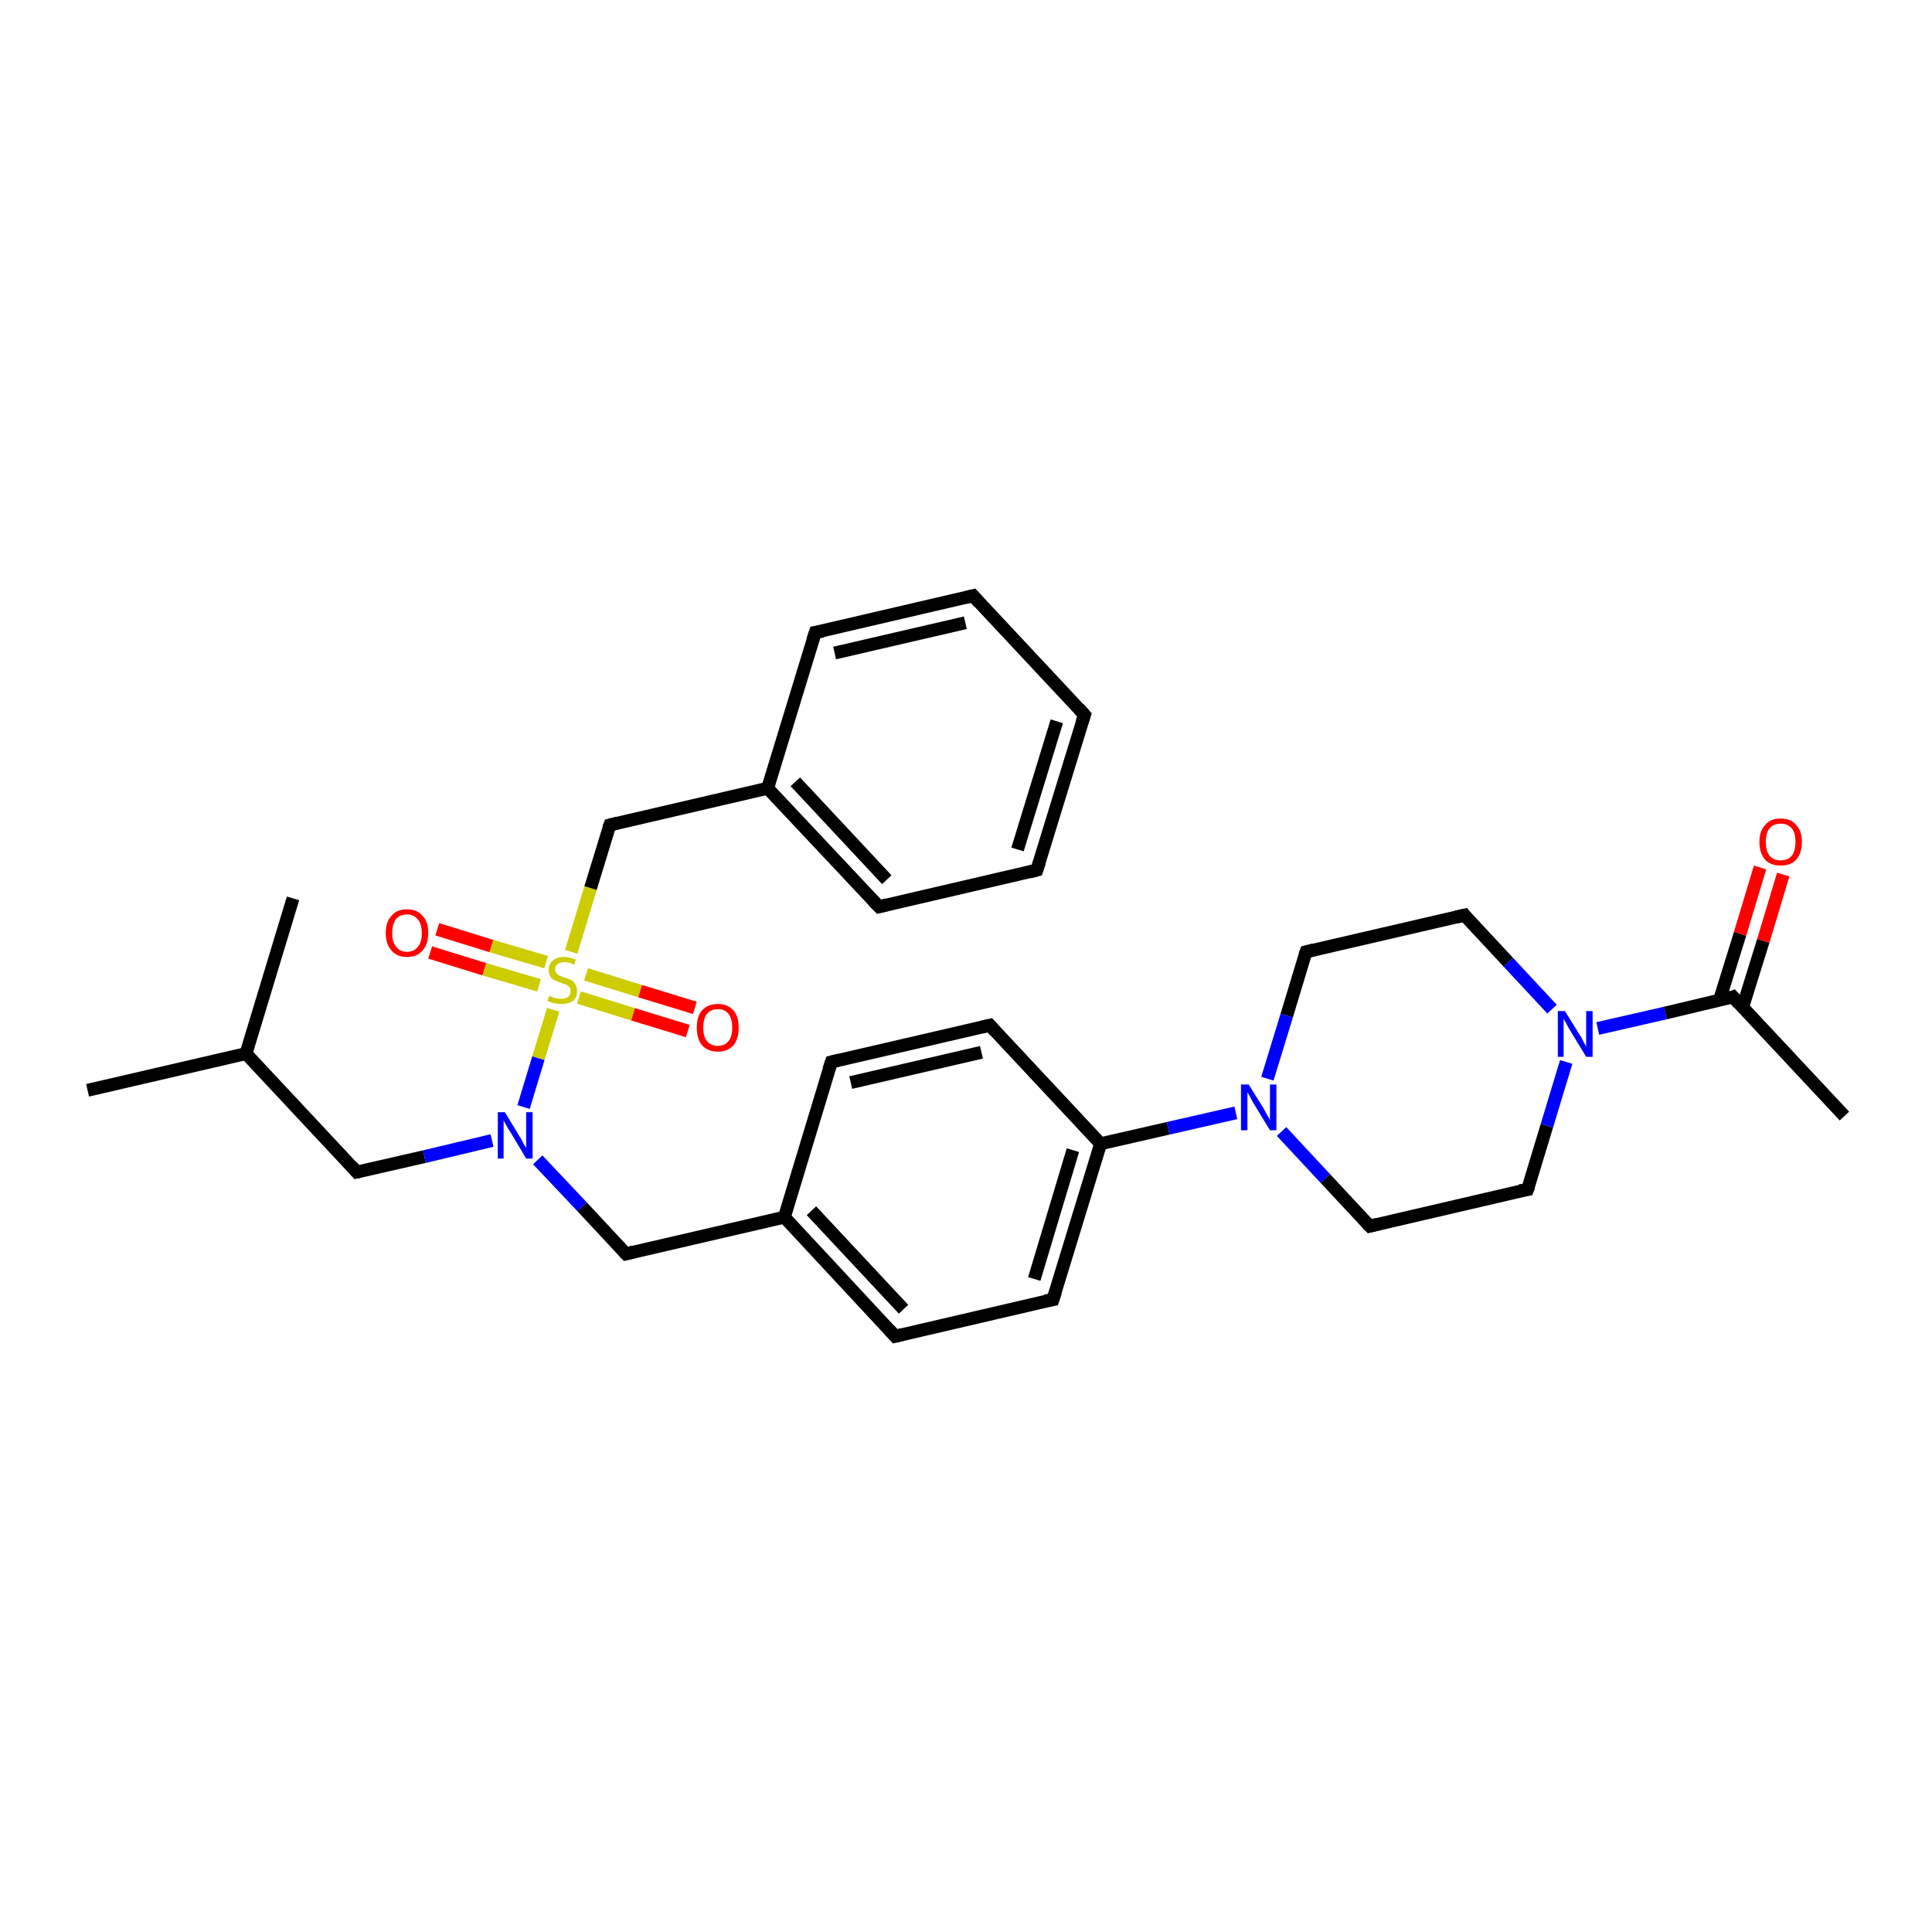 <?xml version='1.0' encoding='iso-8859-1'?>
<svg version='1.1' baseProfile='full'
              xmlns='http://www.w3.org/2000/svg'
                      xmlns:rdkit='http://www.rdkit.org/xml'
                      xmlns:xlink='http://www.w3.org/1999/xlink'
                  xml:space='preserve'
width='300px' height='300px' viewBox='0 0 300 300'>
<!-- END OF HEADER -->
<rect style='opacity:1.0;fill:#FFFFFF;stroke:none' width='300.0' height='300.0' x='0.0' y='0.0'> </rect>
<path class='bond-0 atom-0 atom-1' d='M 13.6,169.3 L 38.2,163.6' style='fill:none;fill-rule:evenodd;stroke:#000000;stroke-width:2.0px;stroke-linecap:butt;stroke-linejoin:miter;stroke-opacity:1' />
<path class='bond-1 atom-1 atom-2' d='M 38.2,163.6 L 45.5,139.5' style='fill:none;fill-rule:evenodd;stroke:#000000;stroke-width:2.0px;stroke-linecap:butt;stroke-linejoin:miter;stroke-opacity:1' />
<path class='bond-2 atom-1 atom-3' d='M 38.2,163.6 L 55.4,182.0' style='fill:none;fill-rule:evenodd;stroke:#000000;stroke-width:2.0px;stroke-linecap:butt;stroke-linejoin:miter;stroke-opacity:1' />
<path class='bond-3 atom-3 atom-4' d='M 55.4,182.0 L 65.9,179.6' style='fill:none;fill-rule:evenodd;stroke:#000000;stroke-width:2.0px;stroke-linecap:butt;stroke-linejoin:miter;stroke-opacity:1' />
<path class='bond-3 atom-3 atom-4' d='M 65.9,179.6 L 76.4,177.1' style='fill:none;fill-rule:evenodd;stroke:#0000FF;stroke-width:2.0px;stroke-linecap:butt;stroke-linejoin:miter;stroke-opacity:1' />
<path class='bond-4 atom-4 atom-5' d='M 83.5,180.1 L 90.4,187.4' style='fill:none;fill-rule:evenodd;stroke:#0000FF;stroke-width:2.0px;stroke-linecap:butt;stroke-linejoin:miter;stroke-opacity:1' />
<path class='bond-4 atom-4 atom-5' d='M 90.4,187.4 L 97.2,194.7' style='fill:none;fill-rule:evenodd;stroke:#000000;stroke-width:2.0px;stroke-linecap:butt;stroke-linejoin:miter;stroke-opacity:1' />
<path class='bond-5 atom-5 atom-6' d='M 97.2,194.7 L 121.8,189.0' style='fill:none;fill-rule:evenodd;stroke:#000000;stroke-width:2.0px;stroke-linecap:butt;stroke-linejoin:miter;stroke-opacity:1' />
<path class='bond-6 atom-6 atom-7' d='M 121.8,189.0 L 139.0,207.5' style='fill:none;fill-rule:evenodd;stroke:#000000;stroke-width:2.0px;stroke-linecap:butt;stroke-linejoin:miter;stroke-opacity:1' />
<path class='bond-6 atom-6 atom-7' d='M 126.0,188.0 L 140.3,203.3' style='fill:none;fill-rule:evenodd;stroke:#000000;stroke-width:2.0px;stroke-linecap:butt;stroke-linejoin:miter;stroke-opacity:1' />
<path class='bond-7 atom-7 atom-8' d='M 139.0,207.5 L 163.5,201.8' style='fill:none;fill-rule:evenodd;stroke:#000000;stroke-width:2.0px;stroke-linecap:butt;stroke-linejoin:miter;stroke-opacity:1' />
<path class='bond-8 atom-8 atom-9' d='M 163.5,201.8 L 170.9,177.6' style='fill:none;fill-rule:evenodd;stroke:#000000;stroke-width:2.0px;stroke-linecap:butt;stroke-linejoin:miter;stroke-opacity:1' />
<path class='bond-8 atom-8 atom-9' d='M 160.6,198.6 L 166.6,178.6' style='fill:none;fill-rule:evenodd;stroke:#000000;stroke-width:2.0px;stroke-linecap:butt;stroke-linejoin:miter;stroke-opacity:1' />
<path class='bond-9 atom-9 atom-10' d='M 170.9,177.6 L 153.7,159.2' style='fill:none;fill-rule:evenodd;stroke:#000000;stroke-width:2.0px;stroke-linecap:butt;stroke-linejoin:miter;stroke-opacity:1' />
<path class='bond-10 atom-10 atom-11' d='M 153.7,159.2 L 129.1,164.9' style='fill:none;fill-rule:evenodd;stroke:#000000;stroke-width:2.0px;stroke-linecap:butt;stroke-linejoin:miter;stroke-opacity:1' />
<path class='bond-10 atom-10 atom-11' d='M 152.4,163.4 L 132.1,168.1' style='fill:none;fill-rule:evenodd;stroke:#000000;stroke-width:2.0px;stroke-linecap:butt;stroke-linejoin:miter;stroke-opacity:1' />
<path class='bond-11 atom-9 atom-12' d='M 170.9,177.6 L 181.4,175.2' style='fill:none;fill-rule:evenodd;stroke:#000000;stroke-width:2.0px;stroke-linecap:butt;stroke-linejoin:miter;stroke-opacity:1' />
<path class='bond-11 atom-9 atom-12' d='M 181.4,175.2 L 191.9,172.8' style='fill:none;fill-rule:evenodd;stroke:#0000FF;stroke-width:2.0px;stroke-linecap:butt;stroke-linejoin:miter;stroke-opacity:1' />
<path class='bond-12 atom-12 atom-13' d='M 199.0,175.7 L 205.8,183.0' style='fill:none;fill-rule:evenodd;stroke:#0000FF;stroke-width:2.0px;stroke-linecap:butt;stroke-linejoin:miter;stroke-opacity:1' />
<path class='bond-12 atom-12 atom-13' d='M 205.8,183.0 L 212.7,190.4' style='fill:none;fill-rule:evenodd;stroke:#000000;stroke-width:2.0px;stroke-linecap:butt;stroke-linejoin:miter;stroke-opacity:1' />
<path class='bond-13 atom-13 atom-14' d='M 212.7,190.4 L 237.2,184.7' style='fill:none;fill-rule:evenodd;stroke:#000000;stroke-width:2.0px;stroke-linecap:butt;stroke-linejoin:miter;stroke-opacity:1' />
<path class='bond-14 atom-14 atom-15' d='M 237.2,184.7 L 240.2,174.8' style='fill:none;fill-rule:evenodd;stroke:#000000;stroke-width:2.0px;stroke-linecap:butt;stroke-linejoin:miter;stroke-opacity:1' />
<path class='bond-14 atom-14 atom-15' d='M 240.2,174.8 L 243.2,164.9' style='fill:none;fill-rule:evenodd;stroke:#0000FF;stroke-width:2.0px;stroke-linecap:butt;stroke-linejoin:miter;stroke-opacity:1' />
<path class='bond-15 atom-15 atom-16' d='M 241.0,156.7 L 234.2,149.4' style='fill:none;fill-rule:evenodd;stroke:#0000FF;stroke-width:2.0px;stroke-linecap:butt;stroke-linejoin:miter;stroke-opacity:1' />
<path class='bond-15 atom-15 atom-16' d='M 234.2,149.4 L 227.4,142.1' style='fill:none;fill-rule:evenodd;stroke:#000000;stroke-width:2.0px;stroke-linecap:butt;stroke-linejoin:miter;stroke-opacity:1' />
<path class='bond-16 atom-16 atom-17' d='M 227.4,142.1 L 202.8,147.8' style='fill:none;fill-rule:evenodd;stroke:#000000;stroke-width:2.0px;stroke-linecap:butt;stroke-linejoin:miter;stroke-opacity:1' />
<path class='bond-17 atom-15 atom-18' d='M 248.1,159.7 L 258.6,157.3' style='fill:none;fill-rule:evenodd;stroke:#0000FF;stroke-width:2.0px;stroke-linecap:butt;stroke-linejoin:miter;stroke-opacity:1' />
<path class='bond-17 atom-15 atom-18' d='M 258.6,157.3 L 269.1,154.8' style='fill:none;fill-rule:evenodd;stroke:#000000;stroke-width:2.0px;stroke-linecap:butt;stroke-linejoin:miter;stroke-opacity:1' />
<path class='bond-18 atom-18 atom-19' d='M 269.1,154.8 L 286.4,173.3' style='fill:none;fill-rule:evenodd;stroke:#000000;stroke-width:2.0px;stroke-linecap:butt;stroke-linejoin:miter;stroke-opacity:1' />
<path class='bond-19 atom-18 atom-20' d='M 270.6,156.4 L 273.8,146.1' style='fill:none;fill-rule:evenodd;stroke:#000000;stroke-width:2.0px;stroke-linecap:butt;stroke-linejoin:miter;stroke-opacity:1' />
<path class='bond-19 atom-18 atom-20' d='M 273.8,146.1 L 276.9,135.8' style='fill:none;fill-rule:evenodd;stroke:#FF0000;stroke-width:2.0px;stroke-linecap:butt;stroke-linejoin:miter;stroke-opacity:1' />
<path class='bond-19 atom-18 atom-20' d='M 267.0,155.3 L 270.2,145.0' style='fill:none;fill-rule:evenodd;stroke:#000000;stroke-width:2.0px;stroke-linecap:butt;stroke-linejoin:miter;stroke-opacity:1' />
<path class='bond-19 atom-18 atom-20' d='M 270.2,145.0 L 273.3,134.7' style='fill:none;fill-rule:evenodd;stroke:#FF0000;stroke-width:2.0px;stroke-linecap:butt;stroke-linejoin:miter;stroke-opacity:1' />
<path class='bond-20 atom-4 atom-21' d='M 81.3,171.9 L 83.6,164.3' style='fill:none;fill-rule:evenodd;stroke:#0000FF;stroke-width:2.0px;stroke-linecap:butt;stroke-linejoin:miter;stroke-opacity:1' />
<path class='bond-20 atom-4 atom-21' d='M 83.6,164.3 L 85.9,156.8' style='fill:none;fill-rule:evenodd;stroke:#CCCC00;stroke-width:2.0px;stroke-linecap:butt;stroke-linejoin:miter;stroke-opacity:1' />
<path class='bond-21 atom-21 atom-22' d='M 89.9,154.9 L 98.3,157.5' style='fill:none;fill-rule:evenodd;stroke:#CCCC00;stroke-width:2.0px;stroke-linecap:butt;stroke-linejoin:miter;stroke-opacity:1' />
<path class='bond-21 atom-21 atom-22' d='M 98.3,157.5 L 106.8,160.1' style='fill:none;fill-rule:evenodd;stroke:#FF0000;stroke-width:2.0px;stroke-linecap:butt;stroke-linejoin:miter;stroke-opacity:1' />
<path class='bond-21 atom-21 atom-22' d='M 91.0,151.3 L 99.4,153.9' style='fill:none;fill-rule:evenodd;stroke:#CCCC00;stroke-width:2.0px;stroke-linecap:butt;stroke-linejoin:miter;stroke-opacity:1' />
<path class='bond-21 atom-21 atom-22' d='M 99.4,153.9 L 107.9,156.5' style='fill:none;fill-rule:evenodd;stroke:#FF0000;stroke-width:2.0px;stroke-linecap:butt;stroke-linejoin:miter;stroke-opacity:1' />
<path class='bond-22 atom-21 atom-23' d='M 84.8,149.4 L 76.3,146.9' style='fill:none;fill-rule:evenodd;stroke:#CCCC00;stroke-width:2.0px;stroke-linecap:butt;stroke-linejoin:miter;stroke-opacity:1' />
<path class='bond-22 atom-21 atom-23' d='M 76.3,146.9 L 67.9,144.3' style='fill:none;fill-rule:evenodd;stroke:#FF0000;stroke-width:2.0px;stroke-linecap:butt;stroke-linejoin:miter;stroke-opacity:1' />
<path class='bond-22 atom-21 atom-23' d='M 83.7,153.0 L 75.2,150.5' style='fill:none;fill-rule:evenodd;stroke:#CCCC00;stroke-width:2.0px;stroke-linecap:butt;stroke-linejoin:miter;stroke-opacity:1' />
<path class='bond-22 atom-21 atom-23' d='M 75.2,150.5 L 66.8,147.9' style='fill:none;fill-rule:evenodd;stroke:#FF0000;stroke-width:2.0px;stroke-linecap:butt;stroke-linejoin:miter;stroke-opacity:1' />
<path class='bond-23 atom-21 atom-24' d='M 88.7,147.8 L 91.7,137.9' style='fill:none;fill-rule:evenodd;stroke:#CCCC00;stroke-width:2.0px;stroke-linecap:butt;stroke-linejoin:miter;stroke-opacity:1' />
<path class='bond-23 atom-21 atom-24' d='M 91.7,137.9 L 94.7,128.1' style='fill:none;fill-rule:evenodd;stroke:#000000;stroke-width:2.0px;stroke-linecap:butt;stroke-linejoin:miter;stroke-opacity:1' />
<path class='bond-24 atom-24 atom-25' d='M 94.7,128.1 L 119.2,122.4' style='fill:none;fill-rule:evenodd;stroke:#000000;stroke-width:2.0px;stroke-linecap:butt;stroke-linejoin:miter;stroke-opacity:1' />
<path class='bond-25 atom-25 atom-26' d='M 119.2,122.4 L 136.5,140.8' style='fill:none;fill-rule:evenodd;stroke:#000000;stroke-width:2.0px;stroke-linecap:butt;stroke-linejoin:miter;stroke-opacity:1' />
<path class='bond-25 atom-25 atom-26' d='M 123.5,121.4 L 137.7,136.6' style='fill:none;fill-rule:evenodd;stroke:#000000;stroke-width:2.0px;stroke-linecap:butt;stroke-linejoin:miter;stroke-opacity:1' />
<path class='bond-26 atom-26 atom-27' d='M 136.5,140.8 L 161.0,135.1' style='fill:none;fill-rule:evenodd;stroke:#000000;stroke-width:2.0px;stroke-linecap:butt;stroke-linejoin:miter;stroke-opacity:1' />
<path class='bond-27 atom-27 atom-28' d='M 161.0,135.1 L 168.4,111.0' style='fill:none;fill-rule:evenodd;stroke:#000000;stroke-width:2.0px;stroke-linecap:butt;stroke-linejoin:miter;stroke-opacity:1' />
<path class='bond-27 atom-27 atom-28' d='M 158.0,131.9 L 164.1,112.0' style='fill:none;fill-rule:evenodd;stroke:#000000;stroke-width:2.0px;stroke-linecap:butt;stroke-linejoin:miter;stroke-opacity:1' />
<path class='bond-28 atom-28 atom-29' d='M 168.4,111.0 L 151.1,92.5' style='fill:none;fill-rule:evenodd;stroke:#000000;stroke-width:2.0px;stroke-linecap:butt;stroke-linejoin:miter;stroke-opacity:1' />
<path class='bond-29 atom-29 atom-30' d='M 151.1,92.5 L 126.6,98.2' style='fill:none;fill-rule:evenodd;stroke:#000000;stroke-width:2.0px;stroke-linecap:butt;stroke-linejoin:miter;stroke-opacity:1' />
<path class='bond-29 atom-29 atom-30' d='M 149.9,96.7 L 129.6,101.4' style='fill:none;fill-rule:evenodd;stroke:#000000;stroke-width:2.0px;stroke-linecap:butt;stroke-linejoin:miter;stroke-opacity:1' />
<path class='bond-30 atom-11 atom-6' d='M 129.1,164.9 L 121.8,189.0' style='fill:none;fill-rule:evenodd;stroke:#000000;stroke-width:2.0px;stroke-linecap:butt;stroke-linejoin:miter;stroke-opacity:1' />
<path class='bond-31 atom-17 atom-12' d='M 202.8,147.8 L 199.8,157.7' style='fill:none;fill-rule:evenodd;stroke:#000000;stroke-width:2.0px;stroke-linecap:butt;stroke-linejoin:miter;stroke-opacity:1' />
<path class='bond-31 atom-17 atom-12' d='M 199.8,157.7 L 196.8,167.5' style='fill:none;fill-rule:evenodd;stroke:#0000FF;stroke-width:2.0px;stroke-linecap:butt;stroke-linejoin:miter;stroke-opacity:1' />
<path class='bond-32 atom-30 atom-25' d='M 126.6,98.2 L 119.2,122.4' style='fill:none;fill-rule:evenodd;stroke:#000000;stroke-width:2.0px;stroke-linecap:butt;stroke-linejoin:miter;stroke-opacity:1' />
<path d='M 54.6,181.1 L 55.4,182.0 L 55.9,181.9' style='fill:none;stroke:#000000;stroke-width:2.0px;stroke-linecap:butt;stroke-linejoin:miter;stroke-opacity:1;' />
<path d='M 96.9,194.4 L 97.2,194.7 L 98.4,194.4' style='fill:none;stroke:#000000;stroke-width:2.0px;stroke-linecap:butt;stroke-linejoin:miter;stroke-opacity:1;' />
<path d='M 138.1,206.5 L 139.0,207.5 L 140.2,207.2' style='fill:none;stroke:#000000;stroke-width:2.0px;stroke-linecap:butt;stroke-linejoin:miter;stroke-opacity:1;' />
<path d='M 162.3,202.0 L 163.5,201.8 L 163.9,200.6' style='fill:none;stroke:#000000;stroke-width:2.0px;stroke-linecap:butt;stroke-linejoin:miter;stroke-opacity:1;' />
<path d='M 154.5,160.1 L 153.7,159.2 L 152.4,159.5' style='fill:none;stroke:#000000;stroke-width:2.0px;stroke-linecap:butt;stroke-linejoin:miter;stroke-opacity:1;' />
<path d='M 130.3,164.6 L 129.1,164.9 L 128.7,166.1' style='fill:none;stroke:#000000;stroke-width:2.0px;stroke-linecap:butt;stroke-linejoin:miter;stroke-opacity:1;' />
<path d='M 212.3,190.0 L 212.7,190.4 L 213.9,190.1' style='fill:none;stroke:#000000;stroke-width:2.0px;stroke-linecap:butt;stroke-linejoin:miter;stroke-opacity:1;' />
<path d='M 236.0,184.9 L 237.2,184.7 L 237.4,184.2' style='fill:none;stroke:#000000;stroke-width:2.0px;stroke-linecap:butt;stroke-linejoin:miter;stroke-opacity:1;' />
<path d='M 227.7,142.5 L 227.4,142.1 L 226.1,142.4' style='fill:none;stroke:#000000;stroke-width:2.0px;stroke-linecap:butt;stroke-linejoin:miter;stroke-opacity:1;' />
<path d='M 204.0,147.5 L 202.8,147.8 L 202.6,148.3' style='fill:none;stroke:#000000;stroke-width:2.0px;stroke-linecap:butt;stroke-linejoin:miter;stroke-opacity:1;' />
<path d='M 268.6,155.0 L 269.1,154.8 L 270.0,155.8' style='fill:none;stroke:#000000;stroke-width:2.0px;stroke-linecap:butt;stroke-linejoin:miter;stroke-opacity:1;' />
<path d='M 94.5,128.6 L 94.7,128.1 L 95.9,127.8' style='fill:none;stroke:#000000;stroke-width:2.0px;stroke-linecap:butt;stroke-linejoin:miter;stroke-opacity:1;' />
<path d='M 135.6,139.9 L 136.5,140.8 L 137.7,140.5' style='fill:none;stroke:#000000;stroke-width:2.0px;stroke-linecap:butt;stroke-linejoin:miter;stroke-opacity:1;' />
<path d='M 159.8,135.4 L 161.0,135.1 L 161.4,133.9' style='fill:none;stroke:#000000;stroke-width:2.0px;stroke-linecap:butt;stroke-linejoin:miter;stroke-opacity:1;' />
<path d='M 168.0,112.2 L 168.4,111.0 L 167.5,110.0' style='fill:none;stroke:#000000;stroke-width:2.0px;stroke-linecap:butt;stroke-linejoin:miter;stroke-opacity:1;' />
<path d='M 152.0,93.5 L 151.1,92.5 L 149.9,92.8' style='fill:none;stroke:#000000;stroke-width:2.0px;stroke-linecap:butt;stroke-linejoin:miter;stroke-opacity:1;' />
<path d='M 127.8,98.0 L 126.6,98.2 L 126.2,99.4' style='fill:none;stroke:#000000;stroke-width:2.0px;stroke-linecap:butt;stroke-linejoin:miter;stroke-opacity:1;' />
<path class='atom-4' d='M 78.4 172.7
L 80.7 176.5
Q 81.0 176.9, 81.3 177.6
Q 81.7 178.2, 81.7 178.3
L 81.7 172.7
L 82.7 172.7
L 82.7 179.9
L 81.7 179.9
L 79.2 175.7
Q 78.9 175.3, 78.6 174.7
Q 78.3 174.2, 78.2 174.0
L 78.2 179.9
L 77.3 179.9
L 77.3 172.7
L 78.4 172.7
' fill='#0000FF'/>
<path class='atom-12' d='M 193.9 168.4
L 196.2 172.1
Q 196.4 172.5, 196.8 173.2
Q 197.2 173.9, 197.2 173.9
L 197.2 168.4
L 198.2 168.4
L 198.2 175.5
L 197.2 175.5
L 194.7 171.4
Q 194.4 170.9, 194.1 170.3
Q 193.8 169.8, 193.7 169.6
L 193.7 175.5
L 192.7 175.5
L 192.7 168.4
L 193.9 168.4
' fill='#0000FF'/>
<path class='atom-15' d='M 243.0 157.0
L 245.3 160.7
Q 245.6 161.1, 245.9 161.8
Q 246.3 162.5, 246.3 162.5
L 246.3 157.0
L 247.3 157.0
L 247.3 164.1
L 246.3 164.1
L 243.8 160.0
Q 243.5 159.5, 243.2 158.9
Q 242.9 158.4, 242.8 158.2
L 242.8 164.1
L 241.9 164.1
L 241.9 157.0
L 243.0 157.0
' fill='#0000FF'/>
<path class='atom-20' d='M 273.2 130.7
Q 273.2 129.0, 274.1 128.1
Q 274.9 127.1, 276.5 127.1
Q 278.1 127.1, 278.9 128.1
Q 279.8 129.0, 279.8 130.7
Q 279.8 132.5, 278.9 133.5
Q 278.1 134.4, 276.5 134.4
Q 274.9 134.4, 274.1 133.5
Q 273.2 132.5, 273.2 130.7
M 276.5 133.6
Q 277.6 133.6, 278.2 132.9
Q 278.8 132.2, 278.8 130.7
Q 278.8 129.3, 278.2 128.6
Q 277.6 127.9, 276.5 127.9
Q 275.4 127.9, 274.8 128.6
Q 274.2 129.3, 274.2 130.7
Q 274.2 132.2, 274.8 132.9
Q 275.4 133.6, 276.5 133.6
' fill='#FF0000'/>
<path class='atom-21' d='M 85.3 154.6
Q 85.4 154.7, 85.7 154.8
Q 86.1 155.0, 86.4 155.0
Q 86.8 155.1, 87.2 155.1
Q 87.8 155.1, 88.2 154.8
Q 88.6 154.5, 88.6 153.9
Q 88.6 153.5, 88.4 153.3
Q 88.2 153.0, 87.9 152.9
Q 87.6 152.8, 87.1 152.6
Q 86.5 152.4, 86.1 152.2
Q 85.7 152.0, 85.5 151.7
Q 85.2 151.3, 85.2 150.6
Q 85.2 149.7, 85.8 149.2
Q 86.4 148.6, 87.6 148.6
Q 88.4 148.6, 89.4 149.0
L 89.2 149.8
Q 88.3 149.4, 87.7 149.4
Q 87.0 149.4, 86.6 149.7
Q 86.2 150.0, 86.2 150.5
Q 86.2 150.9, 86.4 151.1
Q 86.6 151.4, 86.9 151.5
Q 87.2 151.6, 87.7 151.8
Q 88.3 152.0, 88.7 152.2
Q 89.1 152.4, 89.3 152.8
Q 89.6 153.2, 89.6 153.9
Q 89.6 154.9, 89.0 155.4
Q 88.3 155.9, 87.2 155.9
Q 86.6 155.9, 86.1 155.8
Q 85.6 155.7, 85.0 155.4
L 85.3 154.6
' fill='#CCCC00'/>
<path class='atom-22' d='M 108.2 159.6
Q 108.2 157.8, 109.0 156.9
Q 109.9 155.9, 111.5 155.9
Q 113.0 155.9, 113.9 156.9
Q 114.7 157.8, 114.7 159.6
Q 114.7 161.3, 113.9 162.3
Q 113.0 163.3, 111.5 163.3
Q 109.9 163.3, 109.0 162.3
Q 108.2 161.3, 108.2 159.6
M 111.5 162.4
Q 112.5 162.4, 113.1 161.7
Q 113.7 161.0, 113.7 159.6
Q 113.7 158.2, 113.1 157.4
Q 112.5 156.7, 111.5 156.7
Q 110.4 156.7, 109.8 157.4
Q 109.2 158.1, 109.2 159.6
Q 109.2 161.0, 109.8 161.7
Q 110.4 162.4, 111.5 162.4
' fill='#FF0000'/>
<path class='atom-23' d='M 59.9 144.9
Q 59.9 143.1, 60.8 142.2
Q 61.6 141.2, 63.2 141.2
Q 64.8 141.2, 65.6 142.2
Q 66.5 143.1, 66.5 144.9
Q 66.5 146.6, 65.6 147.6
Q 64.8 148.6, 63.2 148.6
Q 61.6 148.6, 60.8 147.6
Q 59.9 146.6, 59.9 144.9
M 63.2 147.8
Q 64.3 147.8, 64.9 147.0
Q 65.5 146.3, 65.5 144.9
Q 65.5 143.5, 64.9 142.8
Q 64.3 142.0, 63.2 142.0
Q 62.1 142.0, 61.5 142.7
Q 60.9 143.5, 60.9 144.9
Q 60.9 146.3, 61.5 147.0
Q 62.1 147.8, 63.2 147.8
' fill='#FF0000'/>
</svg>
